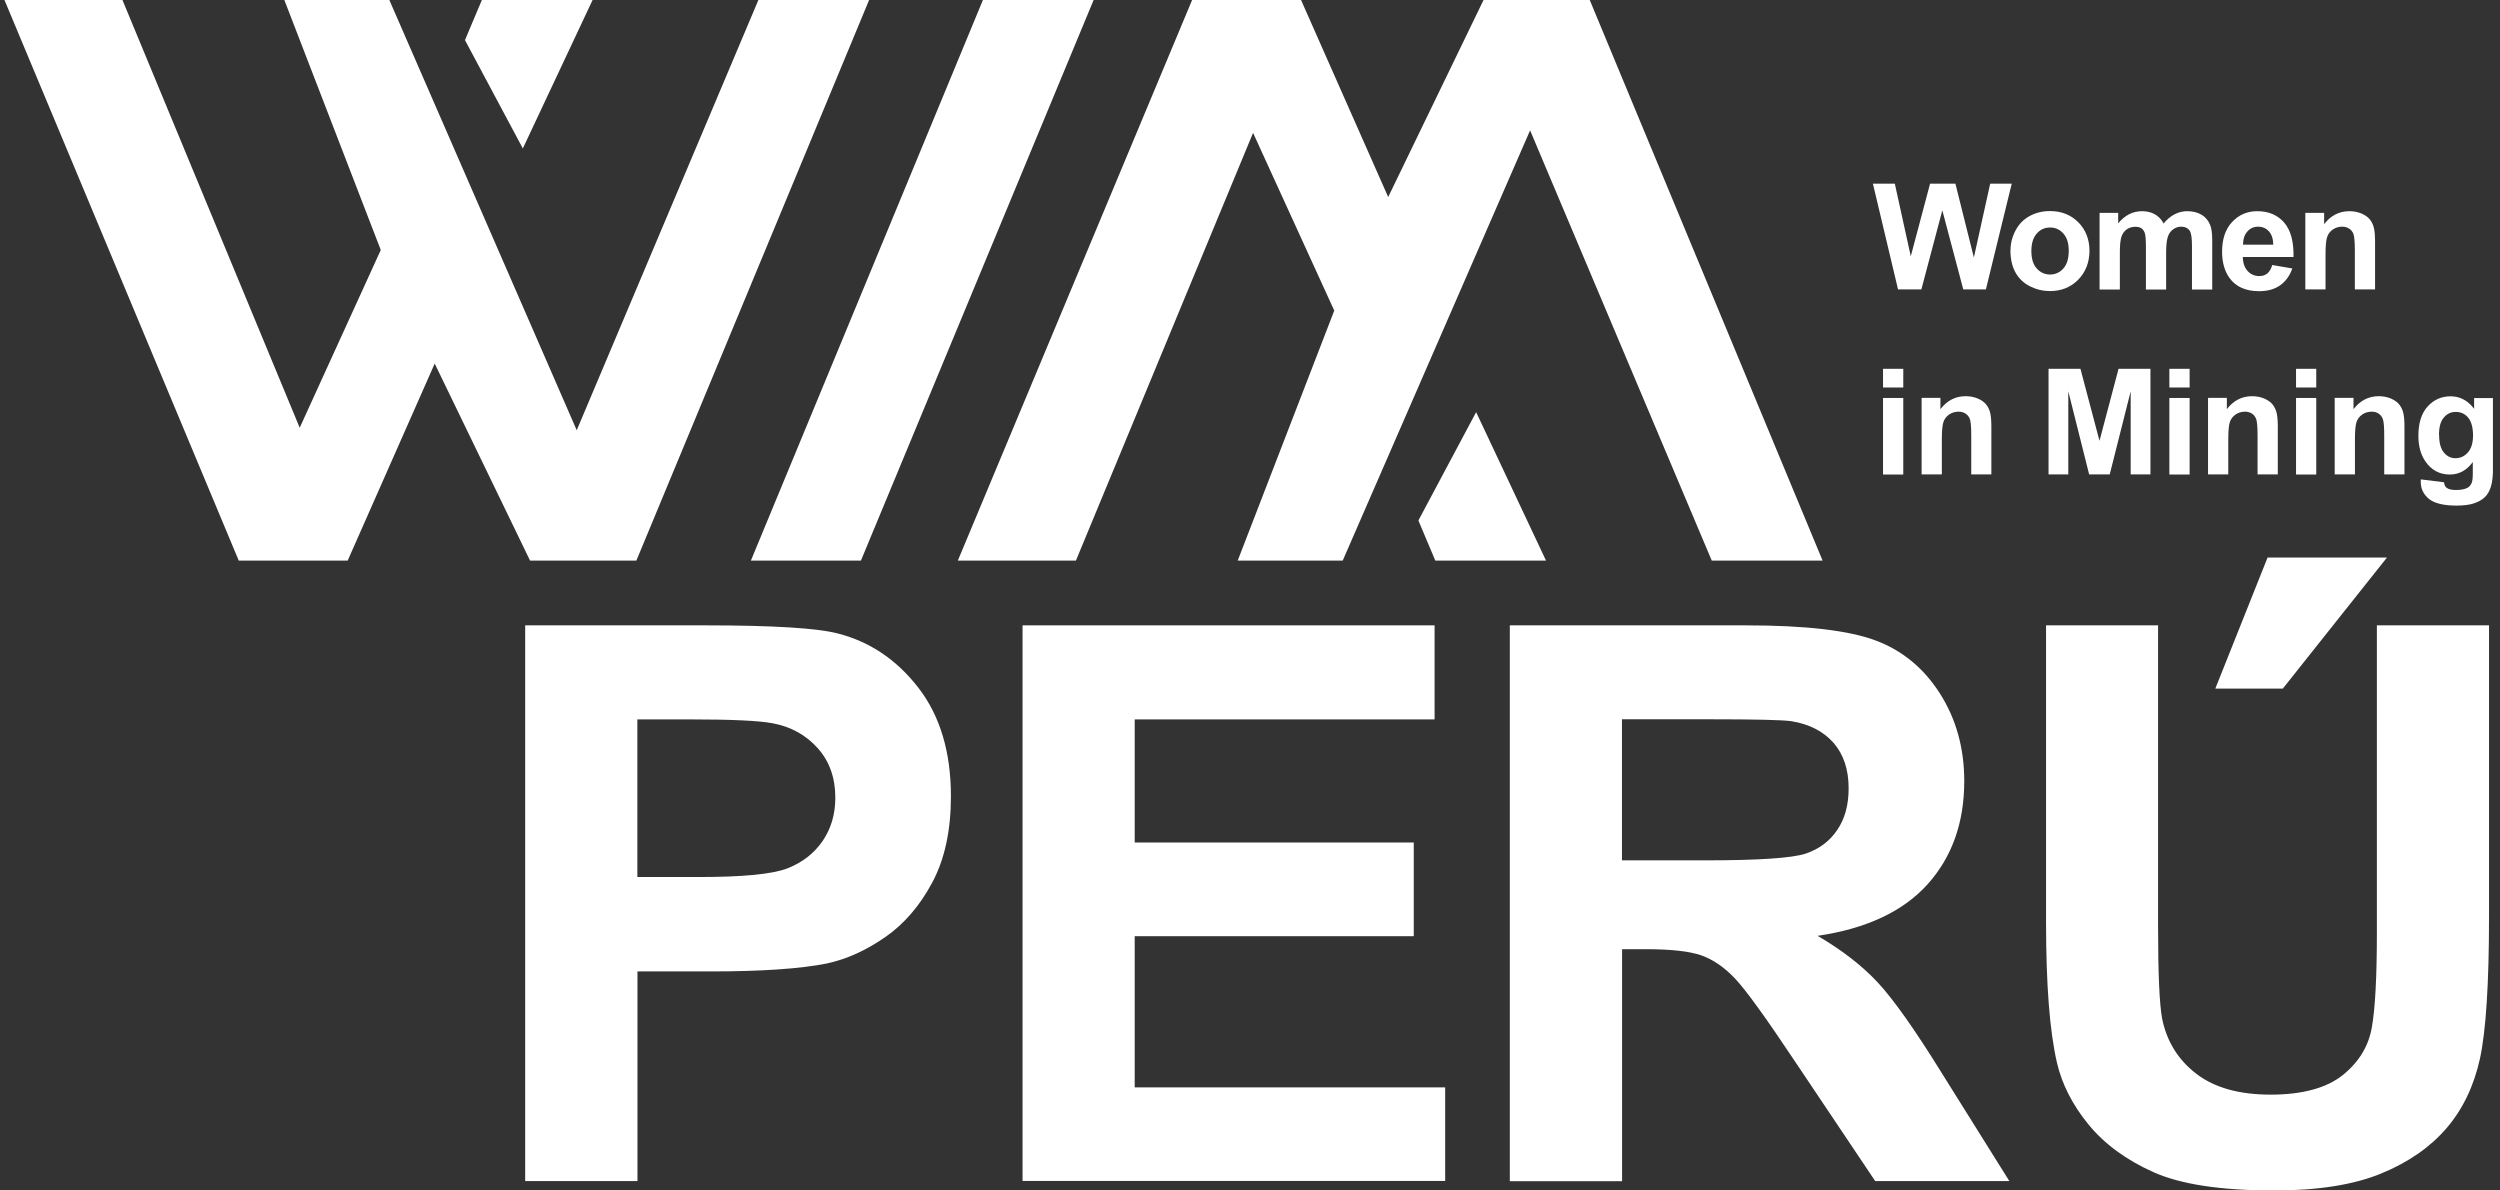 <svg width="84" height="40" viewBox="0 0 84 40" fill="none" xmlns="http://www.w3.org/2000/svg">
<rect x="0" y="0" width="84" height="40" fill="#333333" stroke="none"/>
<g clip-path="url(#clip0_258_9156)">
<path d="M21.415 24.172V29.468H23.479C24.966 29.468 25.959 29.372 26.459 29.176C26.959 28.98 27.351 28.676 27.639 28.26C27.922 27.844 28.067 27.36 28.067 26.808C28.067 26.128 27.866 25.568 27.466 25.128C27.067 24.688 26.562 24.412 25.951 24.3C25.498 24.216 24.595 24.172 23.238 24.172H21.419H21.415ZM17.646 39.68V21.012H23.695C25.986 21.012 27.483 21.104 28.178 21.292C29.247 21.572 30.142 22.18 30.866 23.12C31.587 24.056 31.951 25.272 31.951 26.756C31.951 27.904 31.742 28.868 31.326 29.648C30.91 30.428 30.383 31.044 29.742 31.488C29.102 31.932 28.451 32.228 27.787 32.372C26.887 32.552 25.582 32.64 23.878 32.64H21.419V39.684H17.651L17.646 39.68Z" fill="white"/>
<path d="M34.358 39.68V21.012H48.202V24.172H38.126V28.308H47.502V31.456H38.126V36.536H48.558V39.68H34.358Z" fill="white"/>
<path d="M54.498 28.908H57.286C59.094 28.908 60.222 28.832 60.675 28.68C61.123 28.528 61.478 28.264 61.73 27.888C61.986 27.516 62.114 27.048 62.114 26.488C62.114 25.86 61.947 25.352 61.611 24.964C61.275 24.58 60.803 24.332 60.191 24.232C59.886 24.188 58.967 24.168 57.438 24.168H54.498V28.904V28.908ZM50.73 39.68V21.012H58.663C60.658 21.012 62.106 21.18 63.011 21.516C63.914 21.852 64.638 22.448 65.183 23.304C65.727 24.16 65.999 25.14 65.999 26.244C65.999 27.644 65.587 28.8 64.763 29.716C63.938 30.628 62.706 31.204 61.071 31.444C61.886 31.92 62.559 32.44 63.09 33.008C63.618 33.576 64.335 34.588 65.234 36.04L67.514 39.684H63.007L60.282 35.62C59.315 34.168 58.651 33.252 58.294 32.876C57.938 32.5 57.559 32.24 57.163 32.1C56.763 31.96 56.13 31.892 55.267 31.892H54.502V39.688H50.734L50.73 39.68Z" fill="white"/>
<path d="M68.743 21.012H72.511V31.124C72.511 32.728 72.559 33.768 72.651 34.244C72.811 35.008 73.195 35.62 73.803 36.084C74.411 36.548 75.239 36.78 76.295 36.78C77.351 36.78 78.171 36.56 78.715 36.124C79.259 35.688 79.587 35.148 79.695 34.512C79.807 33.876 79.863 32.82 79.863 31.34V21.012H83.631V30.816C83.631 33.056 83.527 34.64 83.327 35.568C83.123 36.492 82.747 37.276 82.199 37.912C81.651 38.548 80.919 39.056 80.003 39.432C79.087 39.808 77.887 40 76.411 40C74.627 40 73.275 39.796 72.355 39.384C71.435 38.972 70.707 38.436 70.171 37.78C69.635 37.124 69.283 36.432 69.115 35.712C68.867 34.644 68.747 33.064 68.747 30.976V21.016L68.743 21.012Z" fill="white"/>
<path d="M74.435 23.136L76.191 18.732H80.203L76.703 23.136H74.435Z" fill="white"/>
<path d="M63.774 9.724L62.93 6.172H63.666L64.202 8.612L64.85 6.172H65.702L66.322 8.652L66.87 6.172H67.594L66.726 9.724H65.966L65.262 7.068L64.558 9.724H63.774Z" fill="white"/>
<path d="M68.254 8.436C68.254 8.692 68.314 8.888 68.434 9.02C68.554 9.156 68.706 9.224 68.882 9.224C69.058 9.224 69.21 9.156 69.33 9.02C69.45 8.884 69.51 8.688 69.51 8.428C69.51 8.168 69.45 7.984 69.33 7.848C69.21 7.712 69.062 7.644 68.882 7.644C68.702 7.644 68.554 7.712 68.434 7.848C68.314 7.984 68.254 8.18 68.254 8.436ZM67.554 8.4C67.554 8.176 67.61 7.956 67.722 7.744C67.834 7.532 67.99 7.372 68.194 7.26C68.398 7.148 68.626 7.092 68.878 7.092C69.27 7.092 69.586 7.22 69.834 7.472C70.082 7.724 70.206 8.044 70.206 8.428C70.206 8.812 70.078 9.14 69.83 9.396C69.578 9.652 69.262 9.78 68.882 9.78C68.646 9.78 68.422 9.728 68.206 9.62C67.994 9.512 67.83 9.356 67.718 9.152C67.606 8.948 67.55 8.696 67.55 8.4" fill="white"/>
<path d="M70.543 7.152H71.171V7.504C71.394 7.232 71.662 7.096 71.975 7.096C72.138 7.096 72.282 7.132 72.403 7.2C72.522 7.268 72.623 7.368 72.698 7.508C72.811 7.372 72.934 7.268 73.067 7.2C73.198 7.132 73.338 7.096 73.487 7.096C73.674 7.096 73.835 7.136 73.966 7.212C74.099 7.288 74.195 7.4 74.258 7.552C74.306 7.66 74.331 7.84 74.331 8.084V9.728H73.65V8.256C73.65 8 73.626 7.836 73.579 7.76C73.514 7.664 73.418 7.616 73.287 7.616C73.191 7.616 73.103 7.644 73.019 7.704C72.934 7.764 72.874 7.848 72.838 7.96C72.802 8.072 72.782 8.248 72.782 8.492V9.728H72.103V8.32C72.103 8.068 72.091 7.908 72.067 7.836C72.043 7.764 72.007 7.708 71.954 7.672C71.903 7.636 71.835 7.62 71.746 7.62C71.642 7.62 71.546 7.648 71.463 7.704C71.379 7.76 71.319 7.844 71.282 7.948C71.246 8.056 71.227 8.232 71.227 8.48V9.728H70.546V7.156L70.543 7.152Z" fill="white"/>
<path d="M76.382 8.216C76.378 8.02 76.326 7.868 76.23 7.768C76.134 7.664 76.014 7.616 75.878 7.616C75.73 7.616 75.606 7.668 75.51 7.78C75.414 7.888 75.366 8.036 75.366 8.22H76.382V8.216ZM76.342 8.904L77.022 9.02C76.934 9.268 76.798 9.456 76.61 9.588C76.422 9.72 76.186 9.784 75.906 9.784C75.458 9.784 75.126 9.636 74.914 9.344C74.746 9.112 74.662 8.816 74.662 8.46C74.662 8.032 74.774 7.7 74.998 7.46C75.222 7.22 75.502 7.096 75.842 7.096C76.226 7.096 76.526 7.224 76.746 7.476C76.966 7.728 77.074 8.116 77.062 8.636H75.358C75.362 8.836 75.418 8.996 75.522 9.108C75.626 9.22 75.758 9.276 75.914 9.276C76.022 9.276 76.11 9.248 76.182 9.188C76.254 9.128 76.31 9.036 76.346 8.908" fill="white"/>
<path d="M79.802 9.724H79.123V8.412C79.123 8.136 79.106 7.956 79.079 7.872C79.05 7.792 79.002 7.728 78.934 7.684C78.867 7.64 78.79 7.616 78.698 7.616C78.582 7.616 78.475 7.648 78.382 7.712C78.29 7.776 78.222 7.864 78.191 7.968C78.154 8.076 78.138 8.272 78.138 8.56V9.724H77.459V7.152H78.091V7.532C78.314 7.24 78.599 7.096 78.939 7.096C79.091 7.096 79.227 7.124 79.35 7.176C79.475 7.232 79.57 7.3 79.635 7.384C79.698 7.468 79.743 7.564 79.766 7.672C79.79 7.78 79.802 7.932 79.802 8.128V9.728V9.724Z" fill="white"/>
<path d="M63.27 15.944H63.95V13.372H63.27V15.944ZM63.27 13.02H63.95V12.392H63.27V13.02Z" fill="white"/>
<path d="M66.914 15.94H66.234V14.628C66.234 14.352 66.218 14.172 66.19 14.088C66.162 14.008 66.114 13.944 66.046 13.9C65.982 13.856 65.902 13.832 65.81 13.832C65.69 13.832 65.586 13.864 65.49 13.928C65.398 13.992 65.33 14.08 65.298 14.184C65.262 14.292 65.246 14.488 65.246 14.776V15.94H64.566V13.368H65.198V13.748C65.422 13.456 65.706 13.312 66.046 13.312C66.198 13.312 66.334 13.34 66.458 13.392C66.582 13.448 66.678 13.516 66.742 13.6C66.806 13.684 66.85 13.78 66.874 13.888C66.898 13.996 66.91 14.148 66.91 14.344V15.944L66.914 15.94Z" fill="white"/>
<path d="M68.831 15.94V12.392H69.903L70.543 14.812L71.183 12.392H72.255V15.94H71.591V13.148L70.887 15.94H70.195L69.495 13.148V15.94H68.831Z" fill="white"/>
<path d="M72.891 15.944H73.571V13.372H72.891V15.944ZM72.891 13.02H73.571V12.392H72.891V13.02Z" fill="white"/>
<path d="M76.534 15.94H75.854V14.628C75.854 14.352 75.838 14.172 75.81 14.088C75.782 14.008 75.734 13.944 75.67 13.9C75.606 13.856 75.526 13.832 75.434 13.832C75.314 13.832 75.21 13.864 75.114 13.928C75.022 13.992 74.954 14.08 74.922 14.184C74.886 14.292 74.87 14.488 74.87 14.776V15.94H74.19V13.368H74.822V13.748C75.046 13.456 75.33 13.312 75.67 13.312C75.822 13.312 75.958 13.34 76.082 13.392C76.206 13.448 76.302 13.516 76.366 13.6C76.43 13.684 76.474 13.78 76.498 13.888C76.522 13.996 76.534 14.148 76.534 14.344V15.944V15.94Z" fill="white"/>
<path d="M77.147 15.944H77.826V13.372H77.147V15.944ZM77.147 13.02H77.826V12.392H77.147V13.02Z" fill="white"/>
<path d="M80.79 15.94H80.11V14.628C80.11 14.352 80.094 14.172 80.066 14.088C80.038 14.008 79.99 13.944 79.926 13.9C79.862 13.856 79.782 13.832 79.69 13.832C79.57 13.832 79.466 13.864 79.37 13.928C79.278 13.992 79.21 14.08 79.178 14.184C79.142 14.292 79.126 14.488 79.126 14.776V15.94H78.446V13.368H79.078V13.748C79.302 13.456 79.586 13.312 79.926 13.312C80.078 13.312 80.214 13.34 80.338 13.392C80.462 13.448 80.558 13.516 80.622 13.6C80.686 13.684 80.73 13.78 80.754 13.888C80.778 13.996 80.79 14.148 80.79 14.344V15.944V15.94Z" fill="white"/>
<path d="M81.954 14.604C81.954 14.876 82.006 15.076 82.114 15.204C82.218 15.332 82.35 15.396 82.502 15.396C82.666 15.396 82.81 15.332 82.922 15.2C83.038 15.072 83.094 14.876 83.094 14.624C83.094 14.372 83.038 14.16 82.93 14.032C82.822 13.904 82.682 13.84 82.514 13.84C82.346 13.84 82.218 13.904 82.11 14.032C82.002 14.16 81.95 14.352 81.95 14.612M81.342 16.108L82.118 16.204C82.13 16.296 82.162 16.36 82.21 16.392C82.274 16.44 82.378 16.464 82.518 16.464C82.694 16.464 82.83 16.436 82.918 16.384C82.978 16.348 83.022 16.292 83.054 16.212C83.074 16.156 83.086 16.052 83.086 15.9V15.524C82.882 15.804 82.626 15.944 82.314 15.944C81.97 15.944 81.694 15.796 81.494 15.504C81.334 15.272 81.258 14.988 81.258 14.644C81.258 14.212 81.362 13.884 81.57 13.656C81.778 13.428 82.034 13.316 82.342 13.316C82.65 13.316 82.922 13.456 83.13 13.736V13.376H83.766V15.684C83.766 15.988 83.742 16.212 83.69 16.364C83.642 16.516 83.57 16.632 83.478 16.716C83.386 16.8 83.266 16.868 83.114 16.916C82.962 16.964 82.774 16.988 82.542 16.988C82.106 16.988 81.798 16.912 81.614 16.764C81.43 16.612 81.338 16.424 81.338 16.196C81.338 16.172 81.338 16.148 81.338 16.112" fill="white"/>
<path d="M8.022 18.836L0.15 0H4.114L10.07 14.372L12.794 8.4L9.554 0H13.082L19.378 14.456L25.482 0H29.202L21.382 18.836H17.81L14.606 12.216L11.682 18.836H8.022Z" fill="white"/>
<path d="M25.23 18.836L33.026 0H36.746L28.927 18.836H25.23Z" fill="white"/>
<path d="M15.623 1.348L16.191 0H19.911L17.567 4.988L15.623 1.348Z" fill="white"/>
<path d="M43.715 0L46.643 6.62L49.847 0H53.415L61.239 18.836H57.515L51.411 4.38L45.115 18.836H41.587L44.831 10.436L42.103 4.464L36.151 18.836H32.183L40.055 0H43.715Z" fill="white"/>
<path d="M47.658 17.488L49.598 13.848L51.946 18.836H48.226L47.658 17.488Z" fill="white"/>
</g>
<defs>
<clipPath id="clip0_258_9156">
<rect width="83.612" height="40" fill="white" transform="translate(0.15)"/>
</clipPath>
</defs>
</svg>
